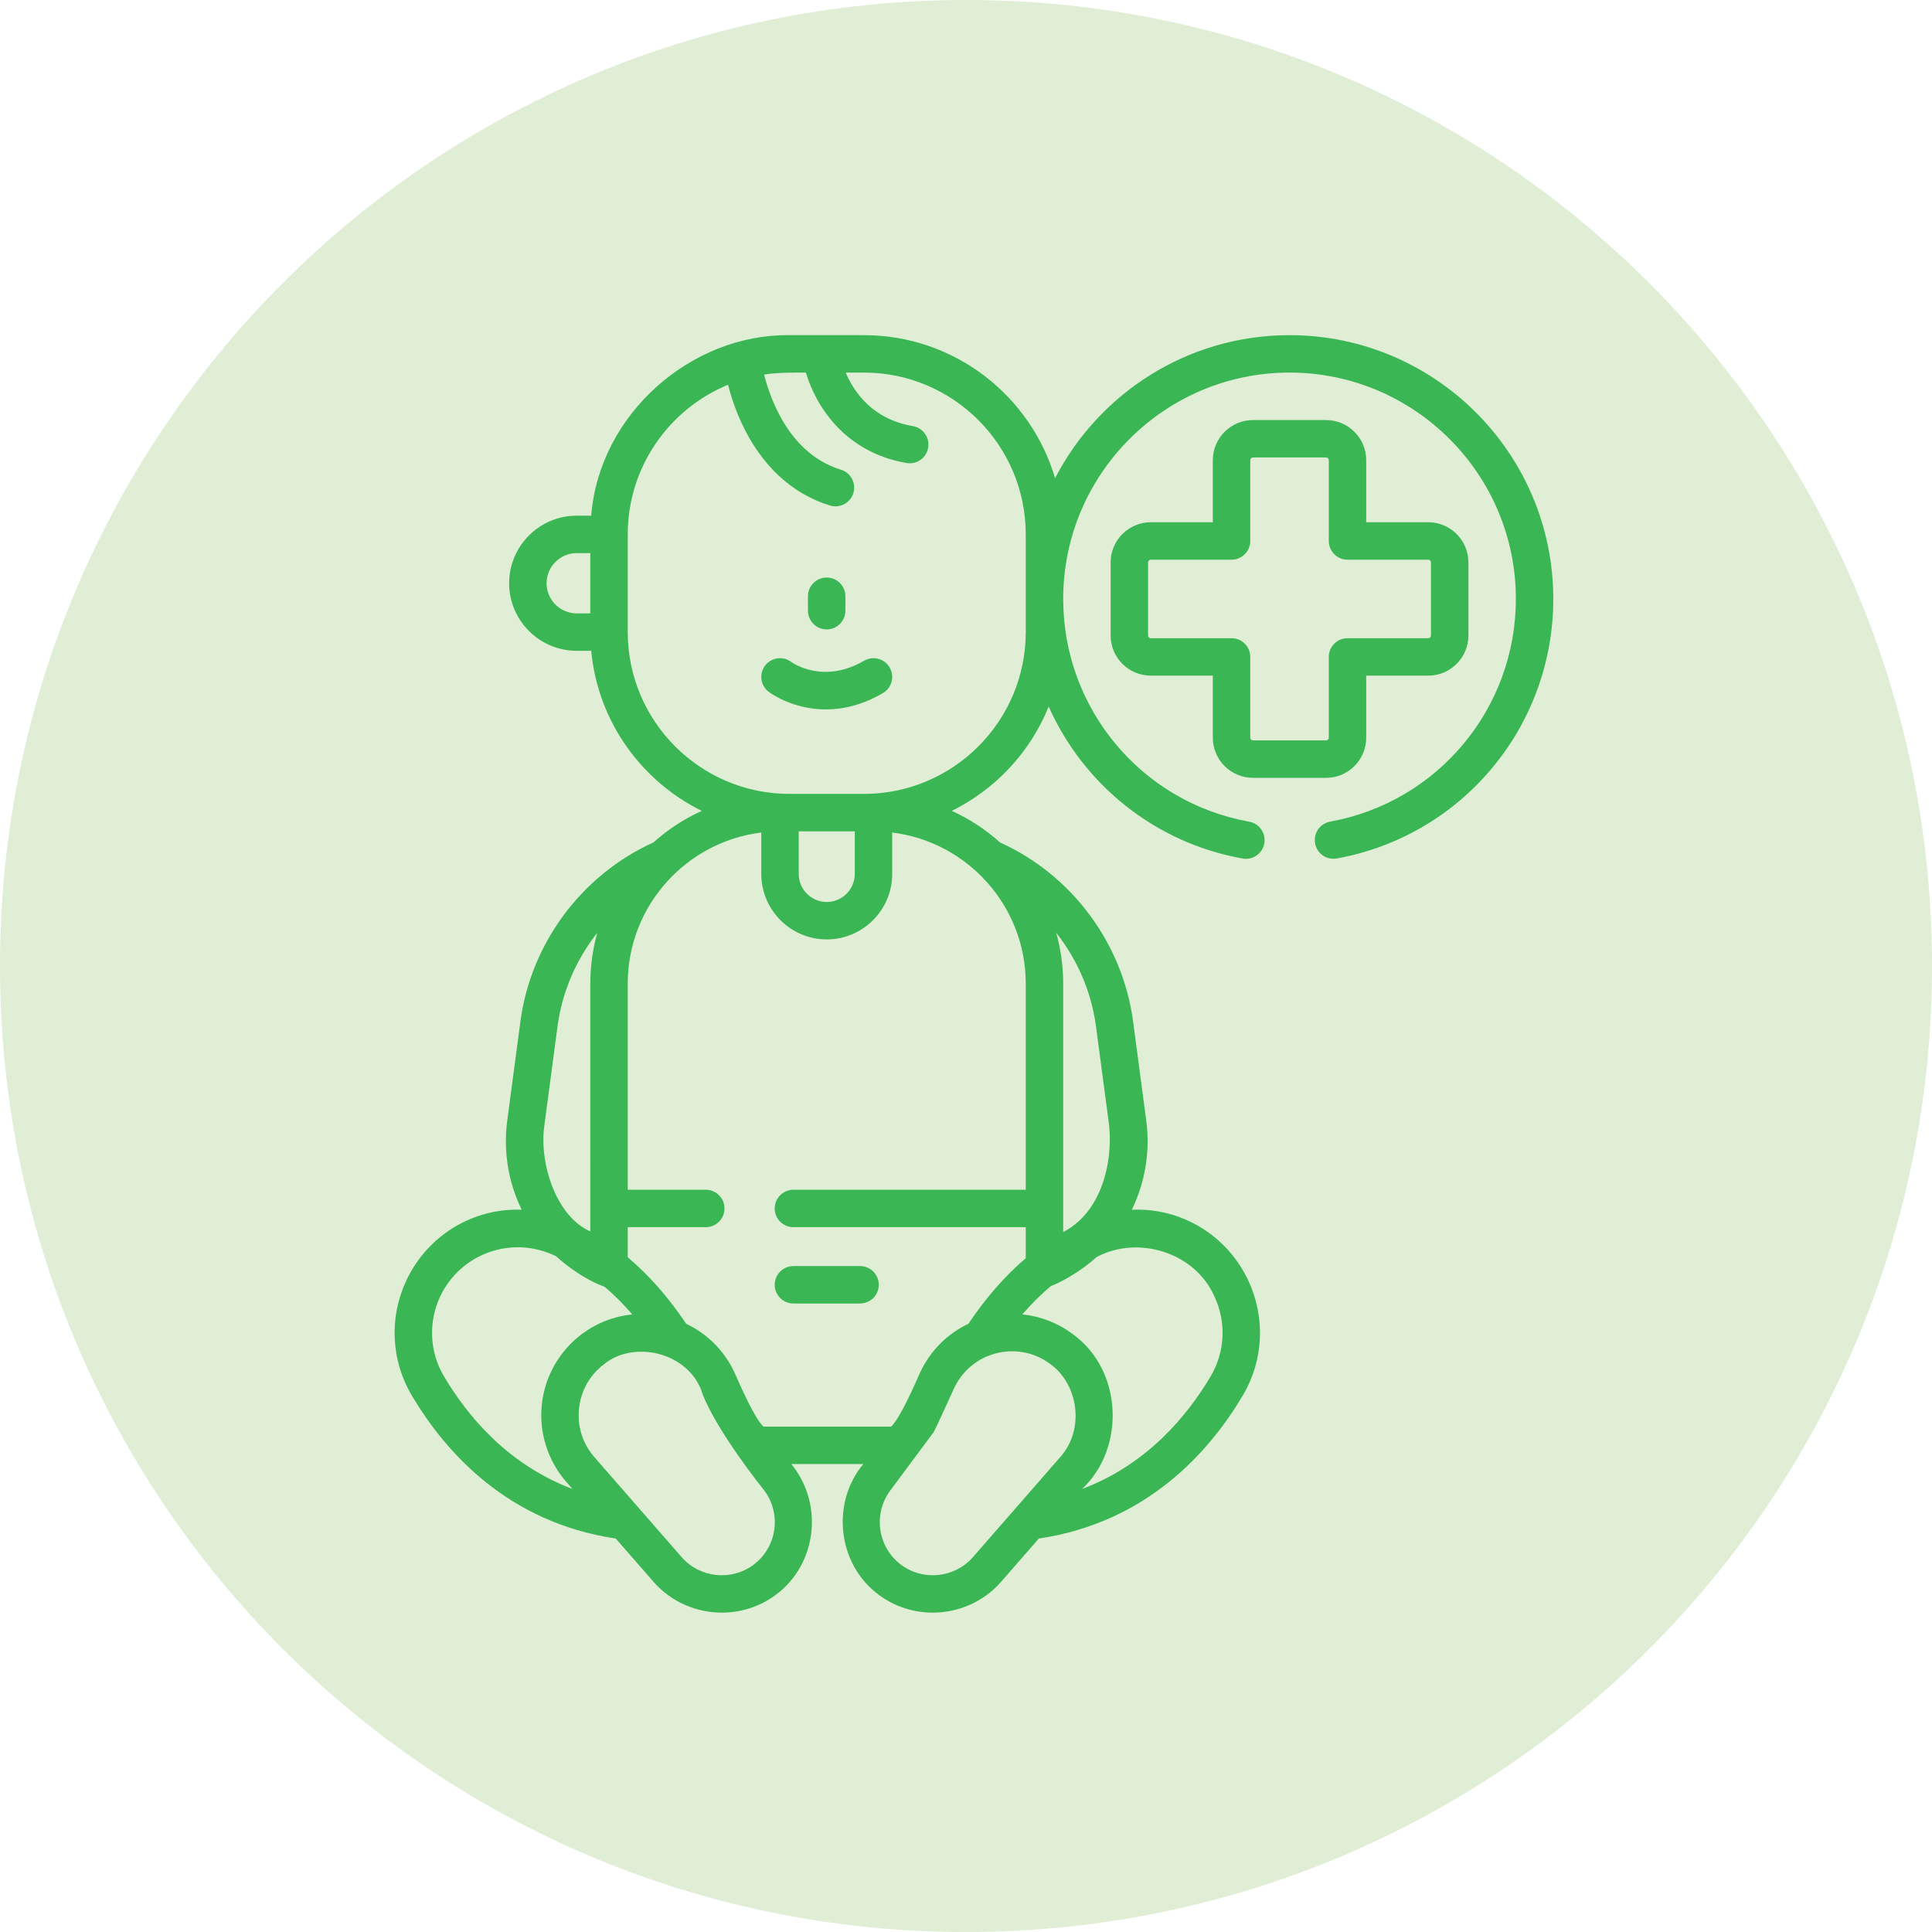 <svg xmlns="http://www.w3.org/2000/svg" width="98" height="98" viewBox="0 0 98 98" fill="none"><path d="M49 98C76.062 98 98 76.062 98 49C98 21.938 76.062 0 49 0C21.938 0 0 21.938 0 49C0 76.062 21.938 98 49 98Z" fill="#DFEED4"></path><g clip-path="url(#clip0_8685_8045)"><path d="M43.627 64.221H40.246C39.722 64.221 39.297 64.646 39.297 65.17C39.297 65.694 39.722 66.119 40.246 66.119H43.627C44.151 66.119 44.576 65.694 44.576 65.17C44.576 64.646 44.151 64.221 43.627 64.221Z" fill="#3BB655"></path><path d="M43.829 33.516C41.769 34.719 40.213 33.632 40.134 33.575C39.717 33.264 39.126 33.347 38.81 33.762C38.493 34.18 38.575 34.775 38.992 35.092C39.062 35.145 40.197 35.985 41.893 35.985C42.739 35.985 43.724 35.776 44.786 35.156C45.239 34.892 45.392 34.31 45.127 33.858C44.863 33.405 44.282 33.252 43.829 33.516Z" fill="#3BB655"></path><path d="M41.934 31.926C42.458 31.926 42.883 31.501 42.883 30.977V30.244C42.883 29.72 42.458 29.295 41.934 29.295C41.409 29.295 40.984 29.72 40.984 30.244V30.977C40.984 31.501 41.409 31.926 41.934 31.926Z" fill="#3BB655"></path><path d="M63.558 39.456H67.263C68.387 39.456 69.301 38.542 69.301 37.418V34.271H72.447C73.571 34.271 74.485 33.357 74.485 32.234V28.528C74.485 27.405 73.571 26.491 72.447 26.491H69.301V23.344C69.301 22.221 68.387 21.307 67.263 21.307H63.558C62.434 21.307 61.52 22.221 61.52 23.344V26.491H58.373C57.25 26.491 56.336 27.405 56.336 28.528V32.234C56.336 33.357 57.25 34.271 58.373 34.271H61.52V37.418C61.52 38.542 62.434 39.456 63.558 39.456ZM58.373 32.373C58.297 32.373 58.235 32.31 58.235 32.234V28.528C58.235 28.452 58.297 28.39 58.373 28.39H62.469C62.994 28.39 63.419 27.965 63.419 27.44V23.344C63.419 23.268 63.481 23.205 63.558 23.205H67.263C67.34 23.205 67.402 23.268 67.402 23.344V27.44C67.402 27.964 67.827 28.39 68.351 28.39H72.447C72.524 28.39 72.586 28.452 72.586 28.528V32.234C72.586 32.31 72.524 32.373 72.447 32.373H68.351C67.827 32.373 67.402 32.798 67.402 33.322V37.418C67.402 37.495 67.34 37.557 67.263 37.557H63.558C63.481 37.557 63.419 37.495 63.419 37.418V33.322C63.419 32.798 62.994 32.373 62.469 32.373H58.373Z" fill="#3BB655"></path><path d="M65.411 17.001C60.239 17.001 55.744 19.951 53.518 24.256C52.284 20.067 48.407 17.001 43.824 17.001H40.049C35.068 16.935 30.398 20.995 29.989 26.157H29.254C27.364 26.157 25.826 27.695 25.826 29.585C25.826 31.474 27.364 33.012 29.254 33.012H29.989C30.323 36.58 32.52 39.614 35.595 41.131C34.696 41.54 33.869 42.082 33.143 42.734C29.505 44.382 26.925 47.847 26.398 51.813L25.729 56.846C25.519 58.43 25.797 59.994 26.462 61.363C24.026 61.269 21.689 62.637 20.6 64.976C19.733 66.838 19.836 69.002 20.876 70.764C22.584 73.656 25.759 77.229 31.233 78.041L33.148 80.235C34.047 81.265 35.328 81.8 36.617 81.8C37.573 81.8 38.534 81.505 39.348 80.901C41.429 79.368 41.809 76.296 40.138 74.264H43.791C42.147 76.226 42.468 79.345 44.581 80.901C45.394 81.505 46.355 81.8 47.312 81.8C48.601 81.8 49.882 81.265 50.781 80.235L52.696 78.041C58.17 77.229 61.345 73.655 63.053 70.764C64.092 69.003 64.196 66.84 63.329 64.976C62.232 62.619 59.867 61.247 57.411 61.365C58.076 59.995 58.355 58.431 58.144 56.846L57.476 51.813C56.948 47.846 54.368 44.381 50.729 42.734C50.003 42.082 49.177 41.54 48.278 41.131C50.498 40.036 52.26 38.149 53.194 35.842C54.951 39.779 58.559 42.745 63.029 43.548C63.086 43.559 63.142 43.564 63.198 43.564C63.649 43.564 64.049 43.241 64.131 42.782C64.224 42.266 63.881 41.773 63.365 41.68C57.898 40.697 53.93 35.945 53.93 30.38C53.93 24.05 59.08 18.899 65.411 18.899C71.742 18.899 76.892 24.049 76.892 30.38C76.892 35.937 72.93 40.688 67.472 41.677C66.956 41.77 66.614 42.264 66.707 42.78C66.8 43.296 67.294 43.639 67.81 43.545C74.173 42.393 78.79 36.856 78.79 30.38C78.791 23.003 72.788 17.001 65.411 17.001ZM27.725 29.585C27.725 28.742 28.411 28.056 29.254 28.056H29.943V31.114H29.254C28.411 31.113 27.725 30.428 27.725 29.585ZM40.515 42.169H43.358V44.331C43.358 45.115 42.72 45.753 41.936 45.753C41.153 45.753 40.515 45.115 40.515 44.331V42.169H40.515ZM27.611 57.096L28.28 52.063C28.513 50.309 29.227 48.672 30.297 47.314C30.068 48.135 29.943 48.999 29.943 49.893C29.943 49.893 29.943 62.371 29.944 62.464C28.198 61.694 27.342 58.993 27.611 57.096ZM22.511 69.799C21.789 68.576 21.718 67.073 22.321 65.778C23.351 63.581 25.98 62.628 28.206 63.723C28.786 64.254 29.732 64.938 30.665 65.268C31.151 65.681 31.619 66.148 32.07 66.672C31.161 66.764 30.284 67.098 29.528 67.66C28.381 68.512 27.636 69.816 27.484 71.236C27.331 72.657 27.783 74.089 28.722 75.165L29.038 75.526C25.777 74.299 23.724 71.853 22.511 69.799ZM38.216 79.377C37.094 80.21 35.497 80.039 34.578 78.987L30.153 73.916C29.551 73.228 29.274 72.348 29.372 71.439C29.469 70.53 29.927 69.729 30.661 69.184C32.087 68.025 34.72 68.522 35.539 70.432C36.01 71.94 37.837 74.444 38.771 75.607C39.657 76.799 39.408 78.491 38.216 79.377ZM38.727 72.365C38.243 71.911 37.519 70.196 37.265 69.639C36.755 68.531 35.885 67.659 34.807 67.147C33.904 65.803 32.914 64.676 31.842 63.776V62.248H35.801C36.325 62.248 36.75 61.823 36.75 61.299C36.75 60.775 36.325 60.349 35.801 60.349H31.842V49.893C31.842 45.955 34.804 42.699 38.617 42.229V44.331C38.617 46.162 40.106 47.651 41.936 47.651C43.767 47.651 45.256 46.162 45.256 44.331V42.229C49.069 42.699 52.031 45.955 52.031 49.893V60.35H40.246C39.722 60.35 39.297 60.775 39.297 61.299C39.297 61.823 39.722 62.248 40.246 62.248H52.031V63.823C50.981 64.716 50.01 65.827 49.122 67.147C48.044 67.659 47.173 68.531 46.664 69.639C46.4 70.229 45.676 71.91 45.202 72.365H38.727V72.365ZM49.351 78.986C48.432 80.039 46.834 80.21 45.713 79.377C44.521 78.491 44.272 76.799 45.158 75.607L47.335 72.678C47.356 72.725 48.381 70.435 48.39 70.432C48.8 69.54 49.58 68.888 50.531 68.645C51.483 68.402 52.48 68.598 53.268 69.184C54.678 70.189 55.059 72.48 53.776 73.916L49.351 78.986ZM61.608 65.777C62.211 67.073 62.14 68.577 61.418 69.799C60.205 71.853 58.152 74.3 54.891 75.526C57.094 73.462 56.963 69.496 54.401 67.66C53.645 67.099 52.768 66.764 51.859 66.672C52.319 66.137 52.798 65.661 53.295 65.242C54.013 64.959 54.942 64.389 55.62 63.767C57.701 62.646 60.615 63.501 61.608 65.777ZM55.594 52.063L56.262 57.096C56.455 59.063 55.83 61.515 53.93 62.495V49.893C53.93 48.999 53.805 48.135 53.576 47.313C54.646 48.671 55.36 50.308 55.594 52.063ZM52.031 32.063C52.031 36.588 48.349 40.27 43.824 40.27H40.049C35.523 40.27 31.842 36.588 31.842 32.063V27.107C31.842 23.686 33.946 20.748 36.928 19.517C37.065 20.049 37.278 20.718 37.6 21.422C38.591 23.582 40.146 25.041 42.099 25.642C42.192 25.671 42.286 25.684 42.379 25.684C42.785 25.684 43.16 25.422 43.286 25.014C43.44 24.513 43.159 23.982 42.658 23.827C40.108 23.043 39.111 20.381 38.758 19.002C39.224 18.909 40.242 18.888 40.878 18.9C41.376 20.579 42.839 22.944 45.985 23.486C46.039 23.495 46.093 23.5 46.147 23.5C46.6 23.5 47.002 23.174 47.081 22.712C47.17 22.195 46.824 21.704 46.307 21.615C44.257 21.262 43.318 19.892 42.898 18.899H43.824C48.349 18.899 52.031 22.581 52.031 27.106V32.063H52.031Z" fill="#3BB655"></path></g><defs><clipPath id="clip0_8685_8045"><rect width="64.8" height="64.8" fill="white" transform="translate(17 17)"></rect></clipPath></defs></svg>